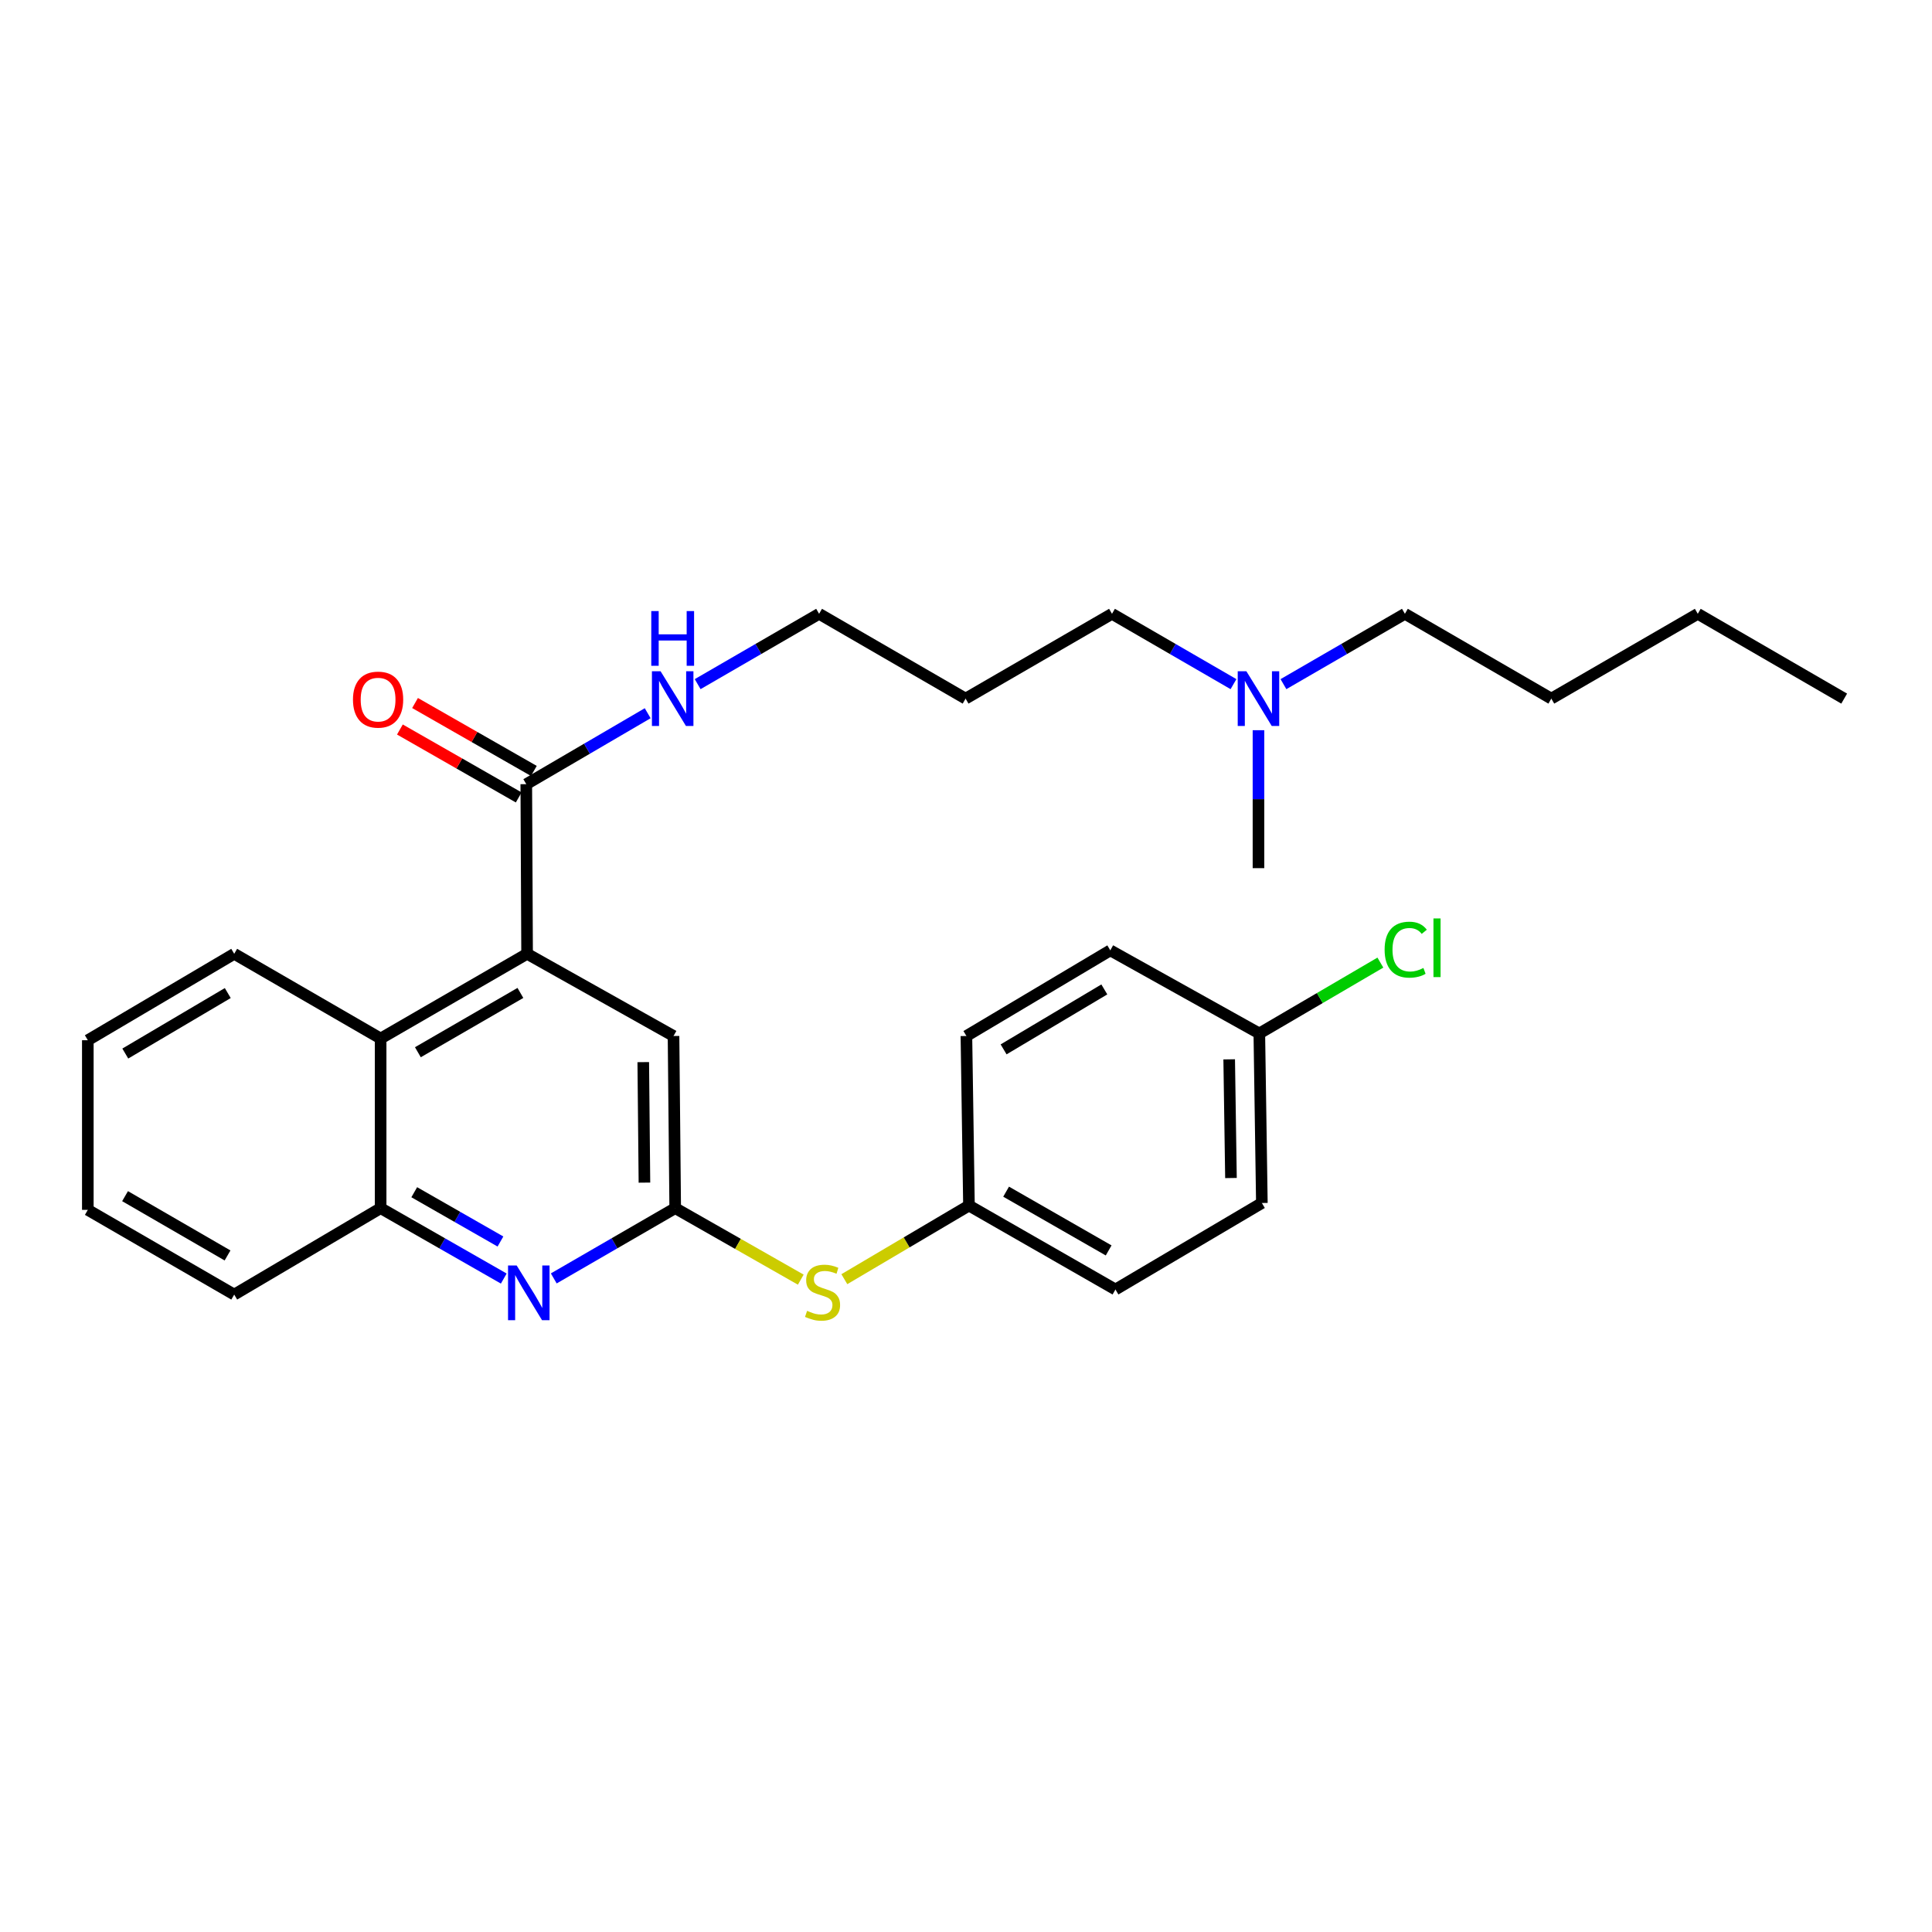 <?xml version='1.0' encoding='iso-8859-1'?>
<svg version='1.1' baseProfile='full'
              xmlns='http://www.w3.org/2000/svg'
                      xmlns:rdkit='http://www.rdkit.org/xml'
                      xmlns:xlink='http://www.w3.org/1999/xlink'
                  xml:space='preserve'
width='1000px' height='1000px' viewBox='0 0 1000 1000'>
<!-- END OF HEADER -->
<rect style='opacity:1.0;fill:#FFFFFF;stroke:none' width='1000' height='1000' x='0' y='0'> </rect>
<path class='bond-2' d='M 272.824,493.688 L 272.403,405.891' style='fill:none;fill-rule:evenodd;stroke:#000000;stroke-width:6px;stroke-linecap:butt;stroke-linejoin:miter;stroke-opacity:1' />
<path class='bond-3' d='M 272.824,493.688 L 197.014,537.539' style='fill:none;fill-rule:evenodd;stroke:#000000;stroke-width:6px;stroke-linecap:butt;stroke-linejoin:miter;stroke-opacity:1' />
<path class='bond-3' d='M 269.361,513.939 L 216.294,544.634' style='fill:none;fill-rule:evenodd;stroke:#000000;stroke-width:6px;stroke-linecap:butt;stroke-linejoin:miter;stroke-opacity:1' />
<path class='bond-5' d='M 272.824,493.688 L 348.616,536.231' style='fill:none;fill-rule:evenodd;stroke:#000000;stroke-width:6px;stroke-linecap:butt;stroke-linejoin:miter;stroke-opacity:1' />
<path class='bond-0' d='M 286.63,661.705 L 318.058,643.521' style='fill:none;fill-rule:evenodd;stroke:#0000FF;stroke-width:6px;stroke-linecap:butt;stroke-linejoin:miter;stroke-opacity:1' />
<path class='bond-0' d='M 318.058,643.521 L 349.485,625.336' style='fill:none;fill-rule:evenodd;stroke:#000000;stroke-width:6px;stroke-linecap:butt;stroke-linejoin:miter;stroke-opacity:1' />
<path class='bond-29' d='M 260.753,661.782 L 228.883,643.559' style='fill:none;fill-rule:evenodd;stroke:#0000FF;stroke-width:6px;stroke-linecap:butt;stroke-linejoin:miter;stroke-opacity:1' />
<path class='bond-29' d='M 228.883,643.559 L 197.014,625.336' style='fill:none;fill-rule:evenodd;stroke:#000000;stroke-width:6px;stroke-linecap:butt;stroke-linejoin:miter;stroke-opacity:1' />
<path class='bond-29' d='M 259.033,642.603 L 236.724,629.847' style='fill:none;fill-rule:evenodd;stroke:#0000FF;stroke-width:6px;stroke-linecap:butt;stroke-linejoin:miter;stroke-opacity:1' />
<path class='bond-29' d='M 236.724,629.847 L 214.415,617.091' style='fill:none;fill-rule:evenodd;stroke:#000000;stroke-width:6px;stroke-linecap:butt;stroke-linejoin:miter;stroke-opacity:1' />
<path class='bond-1' d='M 349.485,625.336 L 348.616,536.231' style='fill:none;fill-rule:evenodd;stroke:#000000;stroke-width:6px;stroke-linecap:butt;stroke-linejoin:miter;stroke-opacity:1' />
<path class='bond-1' d='M 333.56,612.124 L 332.952,549.751' style='fill:none;fill-rule:evenodd;stroke:#000000;stroke-width:6px;stroke-linecap:butt;stroke-linejoin:miter;stroke-opacity:1' />
<path class='bond-6' d='M 349.485,625.336 L 381.981,643.841' style='fill:none;fill-rule:evenodd;stroke:#000000;stroke-width:6px;stroke-linecap:butt;stroke-linejoin:miter;stroke-opacity:1' />
<path class='bond-6' d='M 381.981,643.841 L 414.478,662.345' style='fill:none;fill-rule:evenodd;stroke:#CCCC00;stroke-width:6px;stroke-linecap:butt;stroke-linejoin:miter;stroke-opacity:1' />
<path class='bond-7' d='M 276.322,399.034 L 245.574,381.456' style='fill:none;fill-rule:evenodd;stroke:#000000;stroke-width:6px;stroke-linecap:butt;stroke-linejoin:miter;stroke-opacity:1' />
<path class='bond-7' d='M 245.574,381.456 L 214.826,363.879' style='fill:none;fill-rule:evenodd;stroke:#FF0000;stroke-width:6px;stroke-linecap:butt;stroke-linejoin:miter;stroke-opacity:1' />
<path class='bond-7' d='M 268.483,412.747 L 237.735,395.169' style='fill:none;fill-rule:evenodd;stroke:#000000;stroke-width:6px;stroke-linecap:butt;stroke-linejoin:miter;stroke-opacity:1' />
<path class='bond-7' d='M 237.735,395.169 L 206.986,377.592' style='fill:none;fill-rule:evenodd;stroke:#FF0000;stroke-width:6px;stroke-linecap:butt;stroke-linejoin:miter;stroke-opacity:1' />
<path class='bond-8' d='M 272.403,405.891 L 303.823,387.526' style='fill:none;fill-rule:evenodd;stroke:#000000;stroke-width:6px;stroke-linecap:butt;stroke-linejoin:miter;stroke-opacity:1' />
<path class='bond-8' d='M 303.823,387.526 L 335.243,369.162' style='fill:none;fill-rule:evenodd;stroke:#0000FF;stroke-width:6px;stroke-linecap:butt;stroke-linejoin:miter;stroke-opacity:1' />
<path class='bond-4' d='M 197.014,537.539 L 197.014,625.336' style='fill:none;fill-rule:evenodd;stroke:#000000;stroke-width:6px;stroke-linecap:butt;stroke-linejoin:miter;stroke-opacity:1' />
<path class='bond-18' d='M 197.014,537.539 L 121.23,493.688' style='fill:none;fill-rule:evenodd;stroke:#000000;stroke-width:6px;stroke-linecap:butt;stroke-linejoin:miter;stroke-opacity:1' />
<path class='bond-19' d='M 197.014,625.336 L 121.23,670.073' style='fill:none;fill-rule:evenodd;stroke:#000000;stroke-width:6px;stroke-linecap:butt;stroke-linejoin:miter;stroke-opacity:1' />
<path class='bond-9' d='M 437.032,662.101 L 469.284,643.047' style='fill:none;fill-rule:evenodd;stroke:#CCCC00;stroke-width:6px;stroke-linecap:butt;stroke-linejoin:miter;stroke-opacity:1' />
<path class='bond-9' d='M 469.284,643.047 L 501.536,623.993' style='fill:none;fill-rule:evenodd;stroke:#000000;stroke-width:6px;stroke-linecap:butt;stroke-linejoin:miter;stroke-opacity:1' />
<path class='bond-20' d='M 361.107,354.113 L 392.534,335.91' style='fill:none;fill-rule:evenodd;stroke:#0000FF;stroke-width:6px;stroke-linecap:butt;stroke-linejoin:miter;stroke-opacity:1' />
<path class='bond-20' d='M 392.534,335.91 L 423.962,317.707' style='fill:none;fill-rule:evenodd;stroke:#000000;stroke-width:6px;stroke-linecap:butt;stroke-linejoin:miter;stroke-opacity:1' />
<path class='bond-13' d='M 501.536,623.993 L 500.211,536.231' style='fill:none;fill-rule:evenodd;stroke:#000000;stroke-width:6px;stroke-linecap:butt;stroke-linejoin:miter;stroke-opacity:1' />
<path class='bond-14' d='M 501.536,623.993 L 577.355,667.44' style='fill:none;fill-rule:evenodd;stroke:#000000;stroke-width:6px;stroke-linecap:butt;stroke-linejoin:miter;stroke-opacity:1' />
<path class='bond-14' d='M 520.762,616.805 L 573.835,647.218' style='fill:none;fill-rule:evenodd;stroke:#000000;stroke-width:6px;stroke-linecap:butt;stroke-linejoin:miter;stroke-opacity:1' />
<path class='bond-10' d='M 651.822,534.915 L 653.139,622.668' style='fill:none;fill-rule:evenodd;stroke:#000000;stroke-width:6px;stroke-linecap:butt;stroke-linejoin:miter;stroke-opacity:1' />
<path class='bond-10' d='M 636.226,548.315 L 637.147,609.742' style='fill:none;fill-rule:evenodd;stroke:#000000;stroke-width:6px;stroke-linecap:butt;stroke-linejoin:miter;stroke-opacity:1' />
<path class='bond-12' d='M 651.822,534.915 L 683.152,516.578' style='fill:none;fill-rule:evenodd;stroke:#000000;stroke-width:6px;stroke-linecap:butt;stroke-linejoin:miter;stroke-opacity:1' />
<path class='bond-12' d='M 683.152,516.578 L 714.482,498.24' style='fill:none;fill-rule:evenodd;stroke:#00CC00;stroke-width:6px;stroke-linecap:butt;stroke-linejoin:miter;stroke-opacity:1' />
<path class='bond-31' d='M 651.822,534.915 L 574.687,491.898' style='fill:none;fill-rule:evenodd;stroke:#000000;stroke-width:6px;stroke-linecap:butt;stroke-linejoin:miter;stroke-opacity:1' />
<path class='bond-11' d='M 638.453,354.116 L 607.009,335.912' style='fill:none;fill-rule:evenodd;stroke:#0000FF;stroke-width:6px;stroke-linecap:butt;stroke-linejoin:miter;stroke-opacity:1' />
<path class='bond-11' d='M 607.009,335.912 L 575.565,317.707' style='fill:none;fill-rule:evenodd;stroke:#000000;stroke-width:6px;stroke-linecap:butt;stroke-linejoin:miter;stroke-opacity:1' />
<path class='bond-22' d='M 664.313,354.114 L 695.745,335.911' style='fill:none;fill-rule:evenodd;stroke:#0000FF;stroke-width:6px;stroke-linecap:butt;stroke-linejoin:miter;stroke-opacity:1' />
<path class='bond-22' d='M 695.745,335.911 L 727.176,317.707' style='fill:none;fill-rule:evenodd;stroke:#000000;stroke-width:6px;stroke-linecap:butt;stroke-linejoin:miter;stroke-opacity:1' />
<path class='bond-23' d='M 651.384,377.956 L 651.384,413.655' style='fill:none;fill-rule:evenodd;stroke:#0000FF;stroke-width:6px;stroke-linecap:butt;stroke-linejoin:miter;stroke-opacity:1' />
<path class='bond-23' d='M 651.384,413.655 L 651.384,449.355' style='fill:none;fill-rule:evenodd;stroke:#000000;stroke-width:6px;stroke-linecap:butt;stroke-linejoin:miter;stroke-opacity:1' />
<path class='bond-16' d='M 500.211,536.231 L 574.687,491.898' style='fill:none;fill-rule:evenodd;stroke:#000000;stroke-width:6px;stroke-linecap:butt;stroke-linejoin:miter;stroke-opacity:1' />
<path class='bond-16' d='M 519.462,543.154 L 571.595,512.121' style='fill:none;fill-rule:evenodd;stroke:#000000;stroke-width:6px;stroke-linecap:butt;stroke-linejoin:miter;stroke-opacity:1' />
<path class='bond-15' d='M 577.355,667.44 L 653.139,622.668' style='fill:none;fill-rule:evenodd;stroke:#000000;stroke-width:6px;stroke-linecap:butt;stroke-linejoin:miter;stroke-opacity:1' />
<path class='bond-17' d='M 499.789,361.602 L 423.962,317.707' style='fill:none;fill-rule:evenodd;stroke:#000000;stroke-width:6px;stroke-linecap:butt;stroke-linejoin:miter;stroke-opacity:1' />
<path class='bond-21' d='M 499.789,361.602 L 575.565,317.707' style='fill:none;fill-rule:evenodd;stroke:#000000;stroke-width:6px;stroke-linecap:butt;stroke-linejoin:miter;stroke-opacity:1' />
<path class='bond-26' d='M 121.23,493.688 L 45.455,538.425' style='fill:none;fill-rule:evenodd;stroke:#000000;stroke-width:6px;stroke-linecap:butt;stroke-linejoin:miter;stroke-opacity:1' />
<path class='bond-26' d='M 117.894,514.001 L 64.851,545.316' style='fill:none;fill-rule:evenodd;stroke:#000000;stroke-width:6px;stroke-linecap:butt;stroke-linejoin:miter;stroke-opacity:1' />
<path class='bond-30' d='M 121.23,670.073 L 45.455,626.222' style='fill:none;fill-rule:evenodd;stroke:#000000;stroke-width:6px;stroke-linecap:butt;stroke-linejoin:miter;stroke-opacity:1' />
<path class='bond-30' d='M 117.775,649.824 L 64.732,619.128' style='fill:none;fill-rule:evenodd;stroke:#000000;stroke-width:6px;stroke-linecap:butt;stroke-linejoin:miter;stroke-opacity:1' />
<path class='bond-24' d='M 727.176,317.707 L 802.96,361.602' style='fill:none;fill-rule:evenodd;stroke:#000000;stroke-width:6px;stroke-linecap:butt;stroke-linejoin:miter;stroke-opacity:1' />
<path class='bond-25' d='M 802.96,361.602 L 878.77,317.707' style='fill:none;fill-rule:evenodd;stroke:#000000;stroke-width:6px;stroke-linecap:butt;stroke-linejoin:miter;stroke-opacity:1' />
<path class='bond-28' d='M 878.77,317.707 L 954.545,361.602' style='fill:none;fill-rule:evenodd;stroke:#000000;stroke-width:6px;stroke-linecap:butt;stroke-linejoin:miter;stroke-opacity:1' />
<path class='bond-27' d='M 45.455,538.425 L 45.455,626.222' style='fill:none;fill-rule:evenodd;stroke:#000000;stroke-width:6px;stroke-linecap:butt;stroke-linejoin:miter;stroke-opacity:1' />
<path  class='atom-1' d='M 267.441 655.026
L 276.721 670.026
Q 277.641 671.506, 279.121 674.186
Q 280.601 676.866, 280.681 677.026
L 280.681 655.026
L 284.441 655.026
L 284.441 683.346
L 280.561 683.346
L 270.601 666.946
Q 269.441 665.026, 268.201 662.826
Q 267.001 660.626, 266.641 659.946
L 266.641 683.346
L 262.961 683.346
L 262.961 655.026
L 267.441 655.026
' fill='#0000FF'/>
<path  class='atom-7' d='M 417.752 678.485
Q 418.072 678.605, 419.392 679.165
Q 420.712 679.725, 422.152 680.085
Q 423.632 680.405, 425.072 680.405
Q 427.752 680.405, 429.312 679.125
Q 430.872 677.805, 430.872 675.525
Q 430.872 673.965, 430.072 673.005
Q 429.312 672.045, 428.112 671.525
Q 426.912 671.005, 424.912 670.405
Q 422.392 669.645, 420.872 668.925
Q 419.392 668.205, 418.312 666.685
Q 417.272 665.165, 417.272 662.605
Q 417.272 659.045, 419.672 656.845
Q 422.112 654.645, 426.912 654.645
Q 430.192 654.645, 433.912 656.205
L 432.992 659.285
Q 429.592 657.885, 427.032 657.885
Q 424.272 657.885, 422.752 659.045
Q 421.232 660.165, 421.272 662.125
Q 421.272 663.645, 422.032 664.565
Q 422.832 665.485, 423.952 666.005
Q 425.112 666.525, 427.032 667.125
Q 429.592 667.925, 431.112 668.725
Q 432.632 669.525, 433.712 671.165
Q 434.832 672.765, 434.832 675.525
Q 434.832 679.445, 432.192 681.565
Q 429.592 683.645, 425.232 683.645
Q 422.712 683.645, 420.792 683.085
Q 418.912 682.565, 416.672 681.645
L 417.752 678.485
' fill='#CCCC00'/>
<path  class='atom-8' d='M 182.697 362.121
Q 182.697 355.321, 186.057 351.521
Q 189.417 347.721, 195.697 347.721
Q 201.977 347.721, 205.337 351.521
Q 208.697 355.321, 208.697 362.121
Q 208.697 369.001, 205.297 372.921
Q 201.897 376.801, 195.697 376.801
Q 189.457 376.801, 186.057 372.921
Q 182.697 369.041, 182.697 362.121
M 195.697 373.601
Q 200.017 373.601, 202.337 370.721
Q 204.697 367.801, 204.697 362.121
Q 204.697 356.561, 202.337 353.761
Q 200.017 350.921, 195.697 350.921
Q 191.377 350.921, 189.017 353.721
Q 186.697 356.521, 186.697 362.121
Q 186.697 367.841, 189.017 370.721
Q 191.377 373.601, 195.697 373.601
' fill='#FF0000'/>
<path  class='atom-9' d='M 341.918 347.442
L 351.198 362.442
Q 352.118 363.922, 353.598 366.602
Q 355.078 369.282, 355.158 369.442
L 355.158 347.442
L 358.918 347.442
L 358.918 375.762
L 355.038 375.762
L 345.078 359.362
Q 343.918 357.442, 342.678 355.242
Q 341.478 353.042, 341.118 352.362
L 341.118 375.762
L 337.438 375.762
L 337.438 347.442
L 341.918 347.442
' fill='#0000FF'/>
<path  class='atom-9' d='M 337.098 316.29
L 340.938 316.29
L 340.938 328.33
L 355.418 328.33
L 355.418 316.29
L 359.258 316.29
L 359.258 344.61
L 355.418 344.61
L 355.418 331.53
L 340.938 331.53
L 340.938 344.61
L 337.098 344.61
L 337.098 316.29
' fill='#0000FF'/>
<path  class='atom-12' d='M 645.124 347.442
L 654.404 362.442
Q 655.324 363.922, 656.804 366.602
Q 658.284 369.282, 658.364 369.442
L 658.364 347.442
L 662.124 347.442
L 662.124 375.762
L 658.244 375.762
L 648.284 359.362
Q 647.124 357.442, 645.884 355.242
Q 644.684 353.042, 644.324 352.362
L 644.324 375.762
L 640.644 375.762
L 640.644 347.442
L 645.124 347.442
' fill='#0000FF'/>
<path  class='atom-13' d='M 716.677 491.544
Q 716.677 484.504, 719.957 480.824
Q 723.277 477.104, 729.557 477.104
Q 735.397 477.104, 738.517 481.224
L 735.877 483.384
Q 733.597 480.384, 729.557 480.384
Q 725.277 480.384, 722.997 483.264
Q 720.757 486.104, 720.757 491.544
Q 720.757 497.144, 723.077 500.024
Q 725.437 502.904, 729.997 502.904
Q 733.117 502.904, 736.757 501.024
L 737.877 504.024
Q 736.397 504.984, 734.157 505.544
Q 731.917 506.104, 729.437 506.104
Q 723.277 506.104, 719.957 502.344
Q 716.677 498.584, 716.677 491.544
' fill='#00CC00'/>
<path  class='atom-13' d='M 741.957 475.384
L 745.637 475.384
L 745.637 505.744
L 741.957 505.744
L 741.957 475.384
' fill='#00CC00'/>
</svg>
